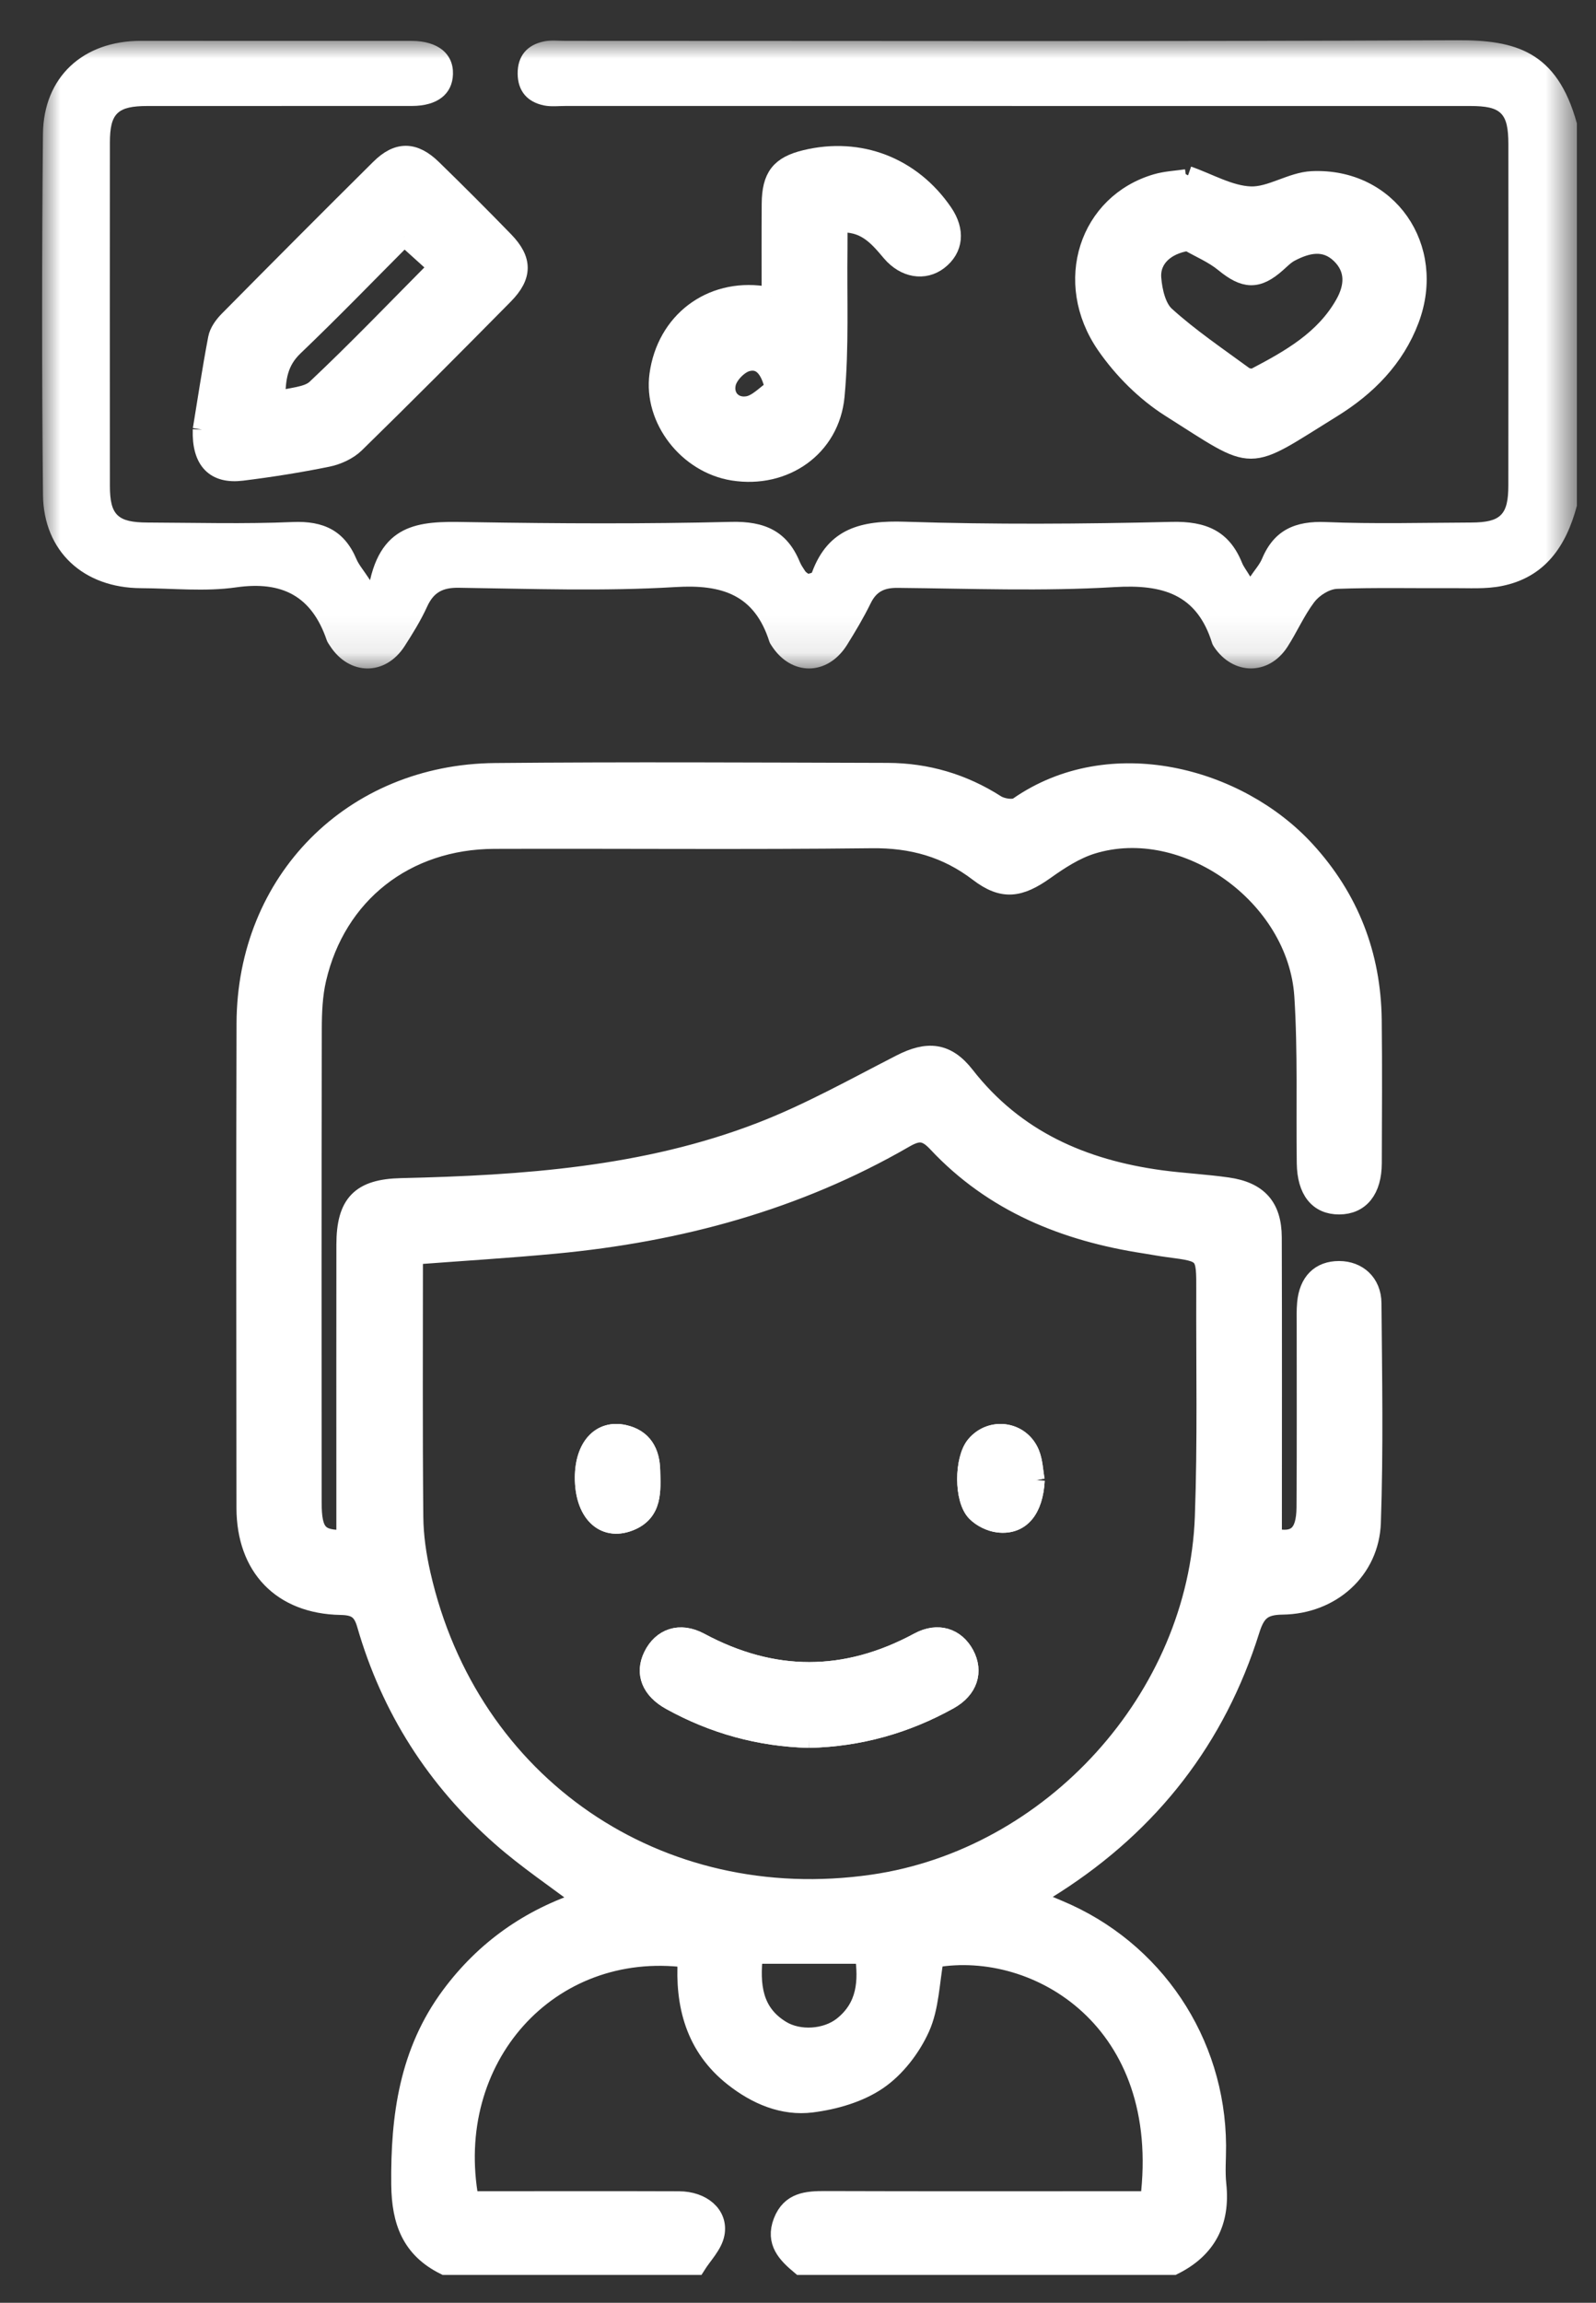 <?xml version="1.0" encoding="UTF-8"?>
<svg width="43px" height="62px" viewBox="0 0 43 62" version="1.1" xmlns="http://www.w3.org/2000/svg" xmlns:xlink="http://www.w3.org/1999/xlink">
    <rect x="0" y="0" width="43" height="62" fill="#333333" stroke="none"/>
    <title>Group 33</title>
    <defs>
        <polygon id="path-1" points="-4.6837543e-16 0 41.351 0 41.351 16.915 -4.6837543e-16 16.915"></polygon>
    </defs>
    <g id="Page-1" stroke="none" stroke-width="1" fill="none" fill-rule="evenodd">
        <g id="HP---úpravy" transform="translate(-1296, -787)">
            <g id="Group-33" transform="translate(1297.134, 788.083)">
                <path d="M19.171,51.54 C19.082,52.364 19.15,53.1 19.916,53.567 C20.394,53.859 21.126,53.81 21.566,53.462 C22.214,52.948 22.25,52.256 22.149,51.54 L19.171,51.54 Z M10.011,32.714 C10.011,35.077 9.999,37.415 10.021,39.753 C10.025,40.273 10.103,40.802 10.219,41.311 C11.509,46.988 16.601,50.47 22.377,49.638 C27.206,48.943 31.13,44.633 31.308,39.757 C31.382,37.733 31.339,35.704 31.346,33.677 C31.35,32.648 31.347,32.649 30.346,32.518 C30.134,32.491 29.924,32.449 29.713,32.417 C27.562,32.088 25.624,31.307 24.11,29.689 C23.802,29.36 23.601,29.364 23.237,29.574 C20.327,31.255 17.159,32.106 13.836,32.42 C12.58,32.539 11.321,32.615 10.011,32.714 L10.011,32.714 Z M10.849,59.917 C9.942,59.467 9.668,58.736 9.657,57.734 C9.638,55.895 9.876,54.163 11.003,52.645 C11.926,51.402 13.132,50.556 14.594,50.081 C13.84,49.509 13.067,48.993 12.375,48.385 C10.609,46.833 9.382,44.916 8.73,42.65 C8.618,42.261 8.438,42.155 8.043,42.148 C6.451,42.117 5.489,41.112 5.487,39.515 C5.483,35.167 5.475,30.819 5.489,26.471 C5.501,22.636 8.358,19.746 12.204,19.711 C15.729,19.678 19.255,19.698 22.78,19.707 C23.832,19.71 24.809,19.996 25.705,20.569 C25.858,20.667 26.169,20.716 26.296,20.627 C28.768,18.905 32.217,19.814 34.048,21.812 C35.231,23.103 35.821,24.631 35.843,26.375 C35.858,27.662 35.849,28.949 35.845,30.235 C35.842,30.956 35.512,31.363 34.947,31.365 C34.385,31.367 34.064,30.971 34.054,30.235 C34.032,28.734 34.084,27.229 33.988,25.734 C33.813,23.023 30.797,20.885 28.288,21.66 C27.837,21.8 27.414,22.075 27.024,22.353 C26.336,22.841 25.884,22.908 25.227,22.406 C24.368,21.75 23.433,21.492 22.348,21.505 C18.96,21.544 15.571,21.511 12.182,21.522 C9.794,21.53 7.936,22.99 7.406,25.278 C7.306,25.709 7.287,26.167 7.286,26.612 C7.277,30.862 7.279,35.113 7.282,39.363 C7.282,40.198 7.454,40.378 8.178,40.359 C8.178,39.899 8.178,39.44 8.178,38.981 C8.178,36.797 8.176,34.613 8.179,32.43 C8.18,31.316 8.577,30.912 9.675,30.887 C12.97,30.811 16.252,30.584 19.363,29.384 C20.66,28.883 21.888,28.195 23.131,27.558 C23.858,27.185 24.374,27.23 24.876,27.875 C26.218,29.596 28.044,30.388 30.139,30.673 C30.736,30.753 31.34,30.782 31.937,30.867 C32.766,30.984 33.147,31.407 33.15,32.232 C33.159,34.92 33.153,37.608 33.153,40.311 C33.764,40.457 34.042,40.241 34.047,39.502 C34.059,37.864 34.051,36.226 34.052,34.589 C34.052,34.394 34.045,34.198 34.063,34.004 C34.116,33.428 34.431,33.118 34.946,33.119 C35.447,33.12 35.831,33.457 35.836,34.004 C35.853,35.973 35.888,37.944 35.82,39.91 C35.776,41.195 34.733,42.122 33.418,42.139 C32.901,42.146 32.711,42.307 32.555,42.806 C31.641,45.723 29.867,47.999 27.296,49.651 C27.117,49.766 26.936,49.878 26.692,50.032 C26.954,50.143 27.168,50.235 27.384,50.325 C29.963,51.399 31.631,53.885 31.649,56.681 C31.651,57.032 31.619,57.386 31.656,57.733 C31.763,58.737 31.389,59.467 30.482,59.917 L20.432,59.917 C20.063,59.608 19.737,59.284 19.95,58.733 C20.162,58.187 20.609,58.158 21.101,58.159 C23.809,58.168 26.516,58.163 29.223,58.163 L29.835,58.163 C30.441,53.335 26.819,51.158 24.044,51.642 C23.927,52.282 23.919,52.953 23.667,53.514 C23.423,54.056 23.005,54.6 22.519,54.932 C22.016,55.276 21.353,55.466 20.737,55.544 C19.966,55.641 19.245,55.333 18.628,54.847 C17.586,54.028 17.297,52.892 17.378,51.643 C13.654,51.163 10.808,54.341 11.517,58.163 L12.137,58.163 C13.812,58.163 15.487,58.159 17.162,58.165 C17.779,58.167 18.235,58.546 18.138,59.057 C18.08,59.365 17.805,59.632 17.627,59.917 L10.849,59.917 Z" id="Fill-4" stroke="#FFFFFF" stroke-width="0.5" fill="#FFFFFF"></path>
                <g id="Group-8">
                    <mask id="mask-2" fill="white">
                        <use xlink:href="#path-1"></use>
                    </mask>
                    <g id="Clip-7"></g>
                    <path d="M41.351,12.535 C41.063,13.618 40.496,14.461 39.327,14.695 C38.894,14.782 38.436,14.749 37.989,14.752 C36.957,14.759 35.924,14.733 34.893,14.771 C34.677,14.779 34.407,14.953 34.272,15.133 C33.994,15.504 33.806,15.942 33.553,16.333 C33.051,17.11 32.09,17.104 31.575,16.334 C31.554,16.302 31.533,16.267 31.522,16.23 C31.112,14.912 30.191,14.647 28.898,14.724 C26.958,14.84 25.005,14.764 23.057,14.745 C22.699,14.741 22.482,14.837 22.324,15.16 C22.136,15.544 21.916,15.913 21.69,16.276 C21.163,17.122 20.179,17.127 19.649,16.294 C19.628,16.262 19.606,16.228 19.594,16.191 C19.194,14.933 18.326,14.647 17.066,14.723 C15.126,14.84 13.173,14.769 11.225,14.742 C10.792,14.736 10.549,14.865 10.373,15.252 C10.204,15.622 9.987,15.973 9.766,16.316 C9.245,17.122 8.275,17.111 7.754,16.303 C7.723,16.254 7.686,16.206 7.668,16.151 C7.265,14.971 6.473,14.553 5.229,14.731 C4.39,14.851 3.519,14.757 2.662,14.753 C1.119,14.746 0.04,13.765 0.024,12.238 C-0.009,9.002 -0.007,5.764 0.023,2.528 C0.038,0.991 1.103,0.019 2.651,0.017 C5.086,0.016 7.52,0.016 9.955,0.018 C10.663,0.018 11.087,0.364 11.07,0.916 C11.053,1.452 10.65,1.769 9.967,1.77 C7.591,1.772 5.215,1.769 2.839,1.771 C2.029,1.772 1.828,1.967 1.827,2.756 C1.825,5.837 1.825,8.918 1.827,11.999 C1.828,12.784 2.032,12.983 2.841,12.986 C4.146,12.991 5.452,13.028 6.755,12.972 C7.583,12.937 8.146,13.204 8.47,13.972 C8.535,14.125 8.652,14.256 8.836,14.537 C9.213,12.868 10.4,12.957 11.611,12.976 C13.928,13.014 16.247,13.025 18.564,12.968 C19.462,12.946 20.069,13.211 20.413,14.043 C20.45,14.132 20.507,14.214 20.56,14.295 C20.579,14.324 20.615,14.343 20.644,14.366 C20.678,14.353 20.735,14.35 20.743,14.328 C21.182,13.135 22.079,12.925 23.25,12.964 C25.643,13.042 28.041,13.025 30.435,12.968 C31.354,12.946 31.981,13.209 32.329,14.069 C32.372,14.176 32.447,14.269 32.551,14.442 C32.675,14.257 32.801,14.12 32.869,13.959 C33.194,13.184 33.768,12.938 34.591,12.973 C35.893,13.027 37.2,12.991 38.505,12.986 C39.302,12.982 39.504,12.778 39.504,11.984 C39.507,8.923 39.507,5.861 39.505,2.8 C39.504,1.961 39.314,1.771 38.477,1.771 C30.355,1.77 22.233,1.771 14.111,1.77 C13.916,1.77 13.715,1.794 13.528,1.757 C13.07,1.665 12.815,1.367 12.813,0.896 C12.811,0.426 13.064,0.126 13.522,0.032 C13.709,-0.007 13.91,0.017 14.104,0.017 C22.11,0.017 30.115,0.037 38.12,0 C39.687,-0.007 40.815,0.289 41.351,2.239 L41.351,12.535 Z" id="Fill-6" fill="#FFFFFF" mask="url(#mask-2)"></path>
                </g>
                <path d="M30.872,5.423 C30.282,5.51 29.859,5.876 29.904,6.414 C29.932,6.762 30.034,7.201 30.27,7.414 C30.924,8.006 31.663,8.505 32.378,9.029 C32.454,9.086 32.613,9.111 32.691,9.07 C33.623,8.581 34.542,8.065 35.086,7.105 C35.349,6.641 35.385,6.161 34.978,5.766 C34.564,5.366 34.084,5.476 33.629,5.716 C33.495,5.787 33.383,5.902 33.267,6.005 C32.741,6.474 32.4,6.45 31.845,5.995 C31.557,5.759 31.199,5.61 30.872,5.423 M30.875,3.639 C31.435,3.834 31.989,4.164 32.556,4.186 C33.103,4.207 33.657,3.8 34.217,3.775 C36.265,3.683 37.579,5.582 36.852,7.519 C36.458,8.568 35.695,9.332 34.775,9.902 C32.378,11.386 32.753,11.39 30.396,9.902 C29.724,9.477 29.11,8.864 28.657,8.208 C27.485,6.51 28.191,4.381 30.029,3.848 C30.287,3.774 30.563,3.763 30.83,3.723 C30.845,3.695 30.86,3.667 30.875,3.639" id="Fill-11" stroke="#FFFFFF" stroke-width="0.5" fill="#FFFFFF"></path>
                <path d="M9.758,5.292 C8.771,6.281 7.8,7.286 6.79,8.251 C6.381,8.642 6.298,9.083 6.307,9.708 C6.711,9.592 7.147,9.595 7.378,9.378 C8.491,8.331 9.55,7.225 10.661,6.107 C10.361,5.836 10.089,5.591 9.758,5.292 M4.309,10.483 C4.43,9.749 4.559,8.885 4.722,8.028 C4.755,7.852 4.886,7.673 5.017,7.54 C6.372,6.171 7.731,4.806 9.099,3.45 C9.583,2.969 10.022,2.976 10.518,3.459 C11.173,4.097 11.82,4.744 12.457,5.399 C12.96,5.917 12.962,6.344 12.446,6.866 C11.12,8.209 9.789,9.546 8.439,10.865 C8.246,11.053 7.951,11.185 7.683,11.239 C6.923,11.393 6.156,11.515 5.387,11.61 C4.66,11.7 4.283,11.332 4.309,10.483" id="Fill-13" stroke="#FFFFFF" stroke-width="0.5" fill="#FFFFFF"></path>
                <path d="M19.727,9.379 C19.606,8.836 19.371,8.574 19.003,8.665 C18.776,8.721 18.498,9.006 18.444,9.235 C18.357,9.606 18.631,9.9 19.017,9.833 C19.272,9.788 19.492,9.537 19.727,9.379 M19.636,6.882 C19.636,6.035 19.632,5.221 19.638,4.406 C19.643,3.671 19.88,3.37 20.566,3.204 C22.026,2.851 23.43,3.393 24.284,4.641 C24.619,5.131 24.571,5.614 24.155,5.935 C23.767,6.234 23.243,6.149 22.871,5.711 C22.516,5.291 22.168,4.869 21.449,4.933 C21.449,5.163 21.452,5.389 21.449,5.614 C21.431,6.936 21.494,8.266 21.371,9.578 C21.24,10.975 19.991,11.824 18.62,11.607 C17.389,11.413 16.451,10.199 16.613,9.01 C16.809,7.577 18.003,6.668 19.427,6.868 C19.465,6.873 19.503,6.873 19.636,6.882" id="Fill-15" stroke="#FFFFFF" stroke-width="0.5" fill="#FFFFFF"></path>
                <path d="M26.763,38.772 C26.718,38.528 26.714,38.266 26.62,38.043 C26.36,37.426 25.565,37.322 25.143,37.828 C24.828,38.207 24.815,39.288 25.162,39.635 C25.312,39.786 25.55,39.903 25.762,39.928 C26.369,40 26.722,39.557 26.763,38.772 M14.604,38.691 C14.599,39.636 15.123,40.162 15.824,39.889 C16.472,39.636 16.416,39.05 16.404,38.507 C16.392,38.015 16.194,37.642 15.673,37.528 C15.047,37.392 14.609,37.871 14.604,38.691 M20.66,45.726 C22.007,45.697 23.268,45.344 24.44,44.691 C24.963,44.399 25.109,43.922 24.864,43.462 C24.616,43 24.134,42.84 23.617,43.119 C21.648,44.182 19.695,44.182 17.723,43.124 C17.18,42.832 16.688,43.01 16.448,43.507 C16.225,43.968 16.396,44.413 16.934,44.71 C18.093,45.35 19.336,45.693 20.66,45.726" id="Fill-17" stroke="#FFFFFF" stroke-width="0.5" fill="#FFFFFF"></path>
                <path d="M20.661,45.727 C19.336,45.693 18.093,45.35 16.935,44.71 C16.396,44.413 16.225,43.968 16.448,43.507 C16.688,43.01 17.18,42.832 17.723,43.124 C19.695,44.182 21.648,44.182 23.617,43.119 C24.134,42.84 24.616,43 24.864,43.462 C25.109,43.922 24.963,44.399 24.44,44.691 C23.267,45.344 22.007,45.697 20.661,45.727" id="Fill-27" stroke="#FFFFFF" stroke-width="0.5" fill="#FFFFFF"></path>
                <path d="M14.604,38.691 C14.609,37.871 15.047,37.392 15.673,37.528 C16.194,37.642 16.392,38.015 16.403,38.507 C16.416,39.05 16.472,39.636 15.824,39.889 C15.123,40.162 14.599,39.636 14.604,38.691" id="Fill-29" stroke="#FFFFFF" stroke-width="0.5" fill="#FFFFFF"></path>
                <path d="M26.763,38.772 C26.722,39.557 26.369,40 25.762,39.928 C25.55,39.903 25.312,39.786 25.162,39.635 C24.815,39.288 24.828,38.207 25.143,37.828 C25.565,37.322 26.36,37.426 26.62,38.043 C26.714,38.266 26.718,38.528 26.763,38.772" id="Fill-31" stroke="#FFFFFF" stroke-width="0.5" fill="#FFFFFF"></path>
            </g>
        </g>
    </g>
</svg>